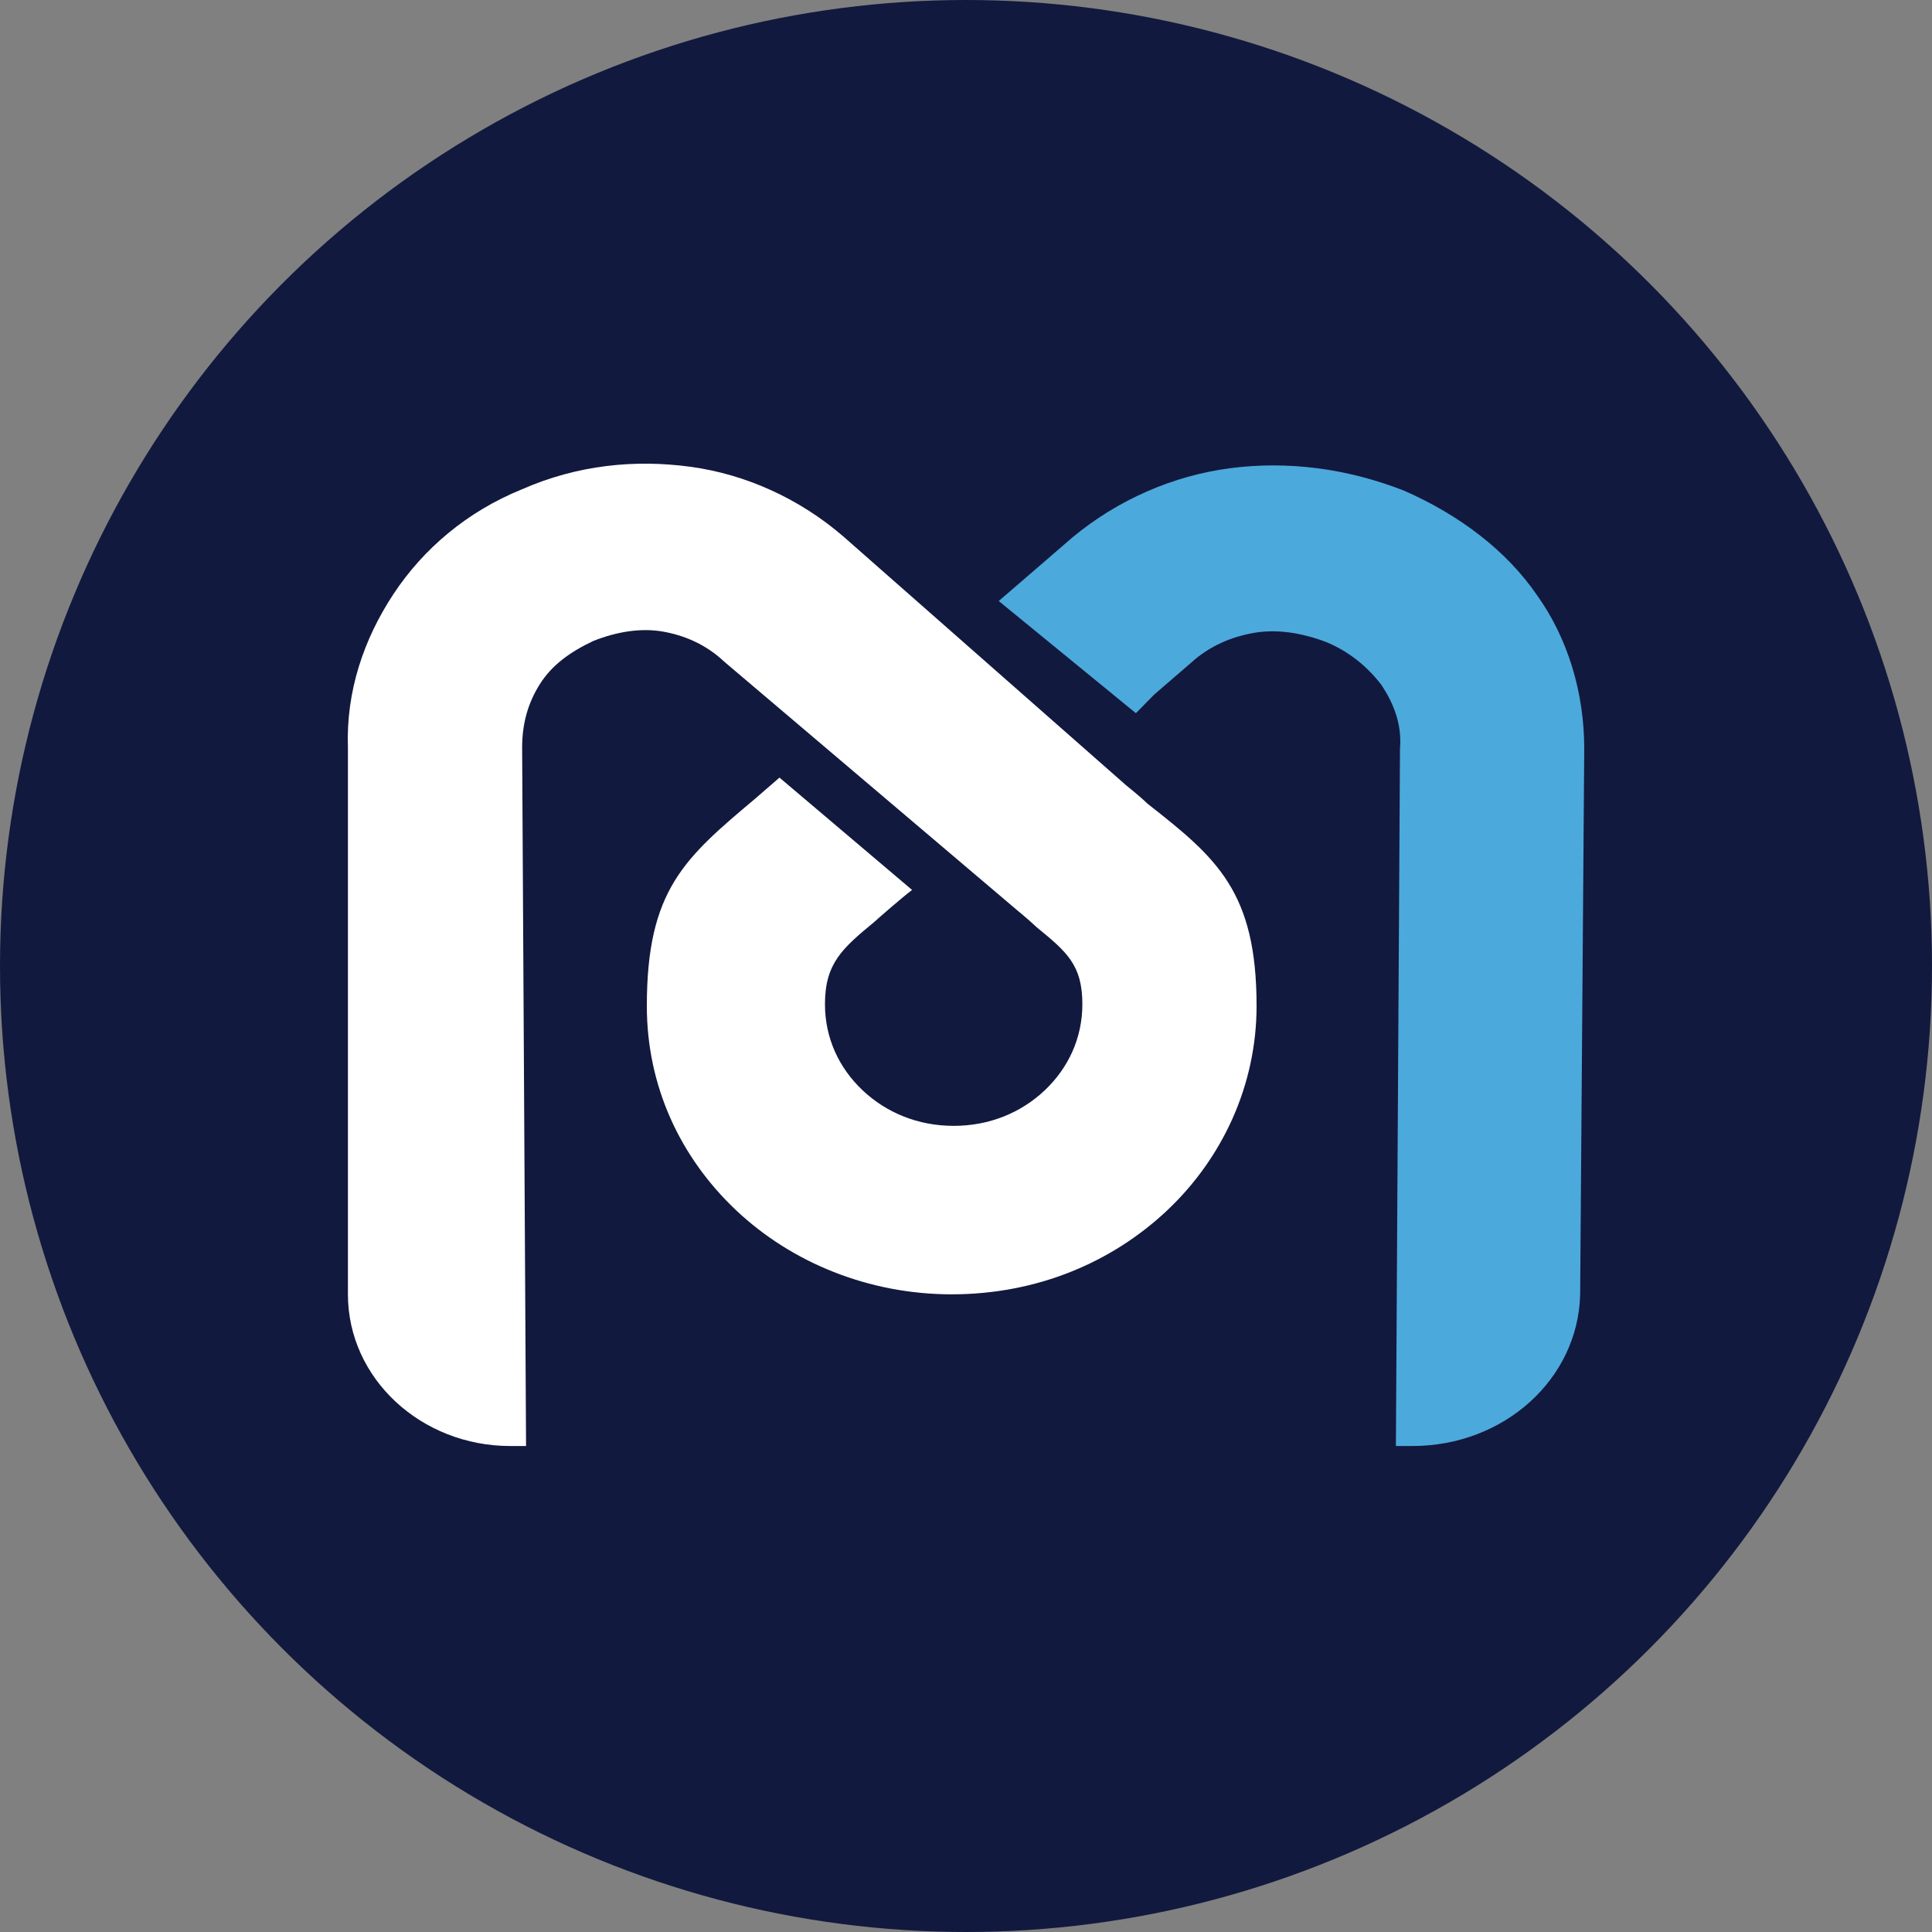 <?xml version="1.0" encoding="UTF-8" standalone="no"?>
<svg
   width="35"
   height="35"
   viewBox="0 0 35 35"
   version="1.1"
   id="svg1958"
   sodipodi:docname="mdex.svg"
   inkscape:version="1.2.2 (b0a8486541, 2022-12-01)"
   xmlns:inkscape="http://www.inkscape.org/namespaces/inkscape"
   xmlns:sodipodi="http://sodipodi.sourceforge.net/DTD/sodipodi-0.dtd"
   xmlns:xlink="http://www.w3.org/1999/xlink"
   xmlns="http://www.w3.org/2000/svg"
   xmlns:svg="http://www.w3.org/2000/svg">
  <rect x="0" y="0" width="35" height="35" fill="#808080" stroke="none"/>
  <sodipodi:namedview
     id="namedview1960"
     pagecolor="#ffffff"
     bordercolor="#666666"
     borderopacity="1.0"
     inkscape:showpageshadow="2"
     inkscape:pageopacity="0.0"
     inkscape:pagecheckerboard="0"
     inkscape:deskcolor="#d1d1d1"
     showgrid="false"
     inkscape:zoom="11.896552"
     inkscape:cx="58.84058"
     inkscape:cy="17.484058"
     inkscape:window-width="2560"
     inkscape:window-height="1371"
     inkscape:window-x="0"
     inkscape:window-y="1112"
     inkscape:window-maximized="1"
     inkscape:current-layer="\u7F16\u7EC4-7" />
  <title
     id="title1932">Logo</title>
  <defs
     id="defs1935">
    <circle
       id="path-1"
       cx="17.5"
       cy="17.5"
       r="17.5" />
  </defs>
  <g
     id="HECO"
     stroke="none"
     stroke-width="1"
     fill="none"
     fill-rule="evenodd">
    <g
       id="HECO\u9996\u9875-Light"
       transform="translate(-50,-20)">
      <g
         id="\u7F16\u7EC4-10"
         transform="translate(50,10)">
        <g
           id="\u7F16\u7EC4-7"
           transform="translate(0,10)">
          <g
             id="\u7F16\u7EC4-6"
             transform="translate(45,8)" />
          <g
             id="HMDX\u5907\u4EFD-3">
            <mask
               id="mask-2"
               fill="#ffffff">
              <use
                 xlink:href="#path-1"
                 id="use1944" />
            </mask>
            <use
               id="\u8499\u7248"
               fill="#12193e"
               xlink:href="#path-1" />
            <g
               id="\u7F16\u7EC4-81"
               mask="url(#mask-2)">
              <g
                 transform="translate(6.3,8.4)"
                 id="g1950">
                <path
                   d="m 0.003,15.048 c 0,1.526 1.327,2.748 2.941,2.748 H 3.23 L 3.159,5.144 c 0,-0.441 0.108,-0.814 0.323,-1.153 C 3.697,3.651 4.02,3.414 4.45,3.211 4.88,3.041 5.311,2.973 5.705,3.041 6.1,3.109 6.494,3.278 6.817,3.584 l 5.236,4.443 c 0.036,0.034 0.251,0.204 0.43,0.373 0.538,0.441 0.825,0.678 0.825,1.391 0,0.611 -0.251,1.153 -0.681,1.561 -0.431,0.407 -1.004,0.644 -1.65,0.644 -0.645,0 -1.219,-0.237 -1.65,-0.644 -0.431,-0.407 -0.682,-0.95 -0.682,-1.561 0,-0.746 0.323,-1.017 0.897,-1.492 0.072,-0.068 0.502,-0.441 0.681,-0.577 L 7.821,5.687 7.391,6.06 C 6.1,7.145 5.418,7.722 5.418,9.825 c 0,1.459 0.61,2.748 1.614,3.697 1.004,0.95 2.403,1.526 3.909,1.526 1.542,0 2.905,-0.577 3.909,-1.526 1.004,-0.95 1.614,-2.273 1.614,-3.697 0,-2.069 -0.717,-2.68 -1.973,-3.663 -0.072,-0.068 -0.144,-0.136 -0.394,-0.339 L 8.969,1.311 C 8.18,0.633 7.211,0.192 6.207,0.056 5.203,-0.08 4.163,0.022 3.159,0.463 2.154,0.87 1.365,1.549 0.828,2.362 0.29,3.177 -0.033,4.126 0.003,5.144 Z"
                   id="Fill-1"
                   fill="#ffffff" />
                <path
                   d="M 14.611,4.181 15.279,3.605 c 0.334,-0.305 0.742,-0.474 1.15,-0.542 0.408,-0.068 0.853,0 1.298,0.169 0.408,0.169 0.742,0.44 1.001,0.779 0.222,0.339 0.371,0.711 0.334,1.152 L 18.988,17.796 h 0.297 c 1.669,0 3.004,-1.219 3.041,-2.743 L 22.4,5.163 C 22.4,4.147 22.103,3.164 21.547,2.386 20.991,1.573 20.138,0.929 19.136,0.489 18.098,0.082 17.022,-0.053 15.984,0.082 14.945,0.218 13.944,0.658 13.128,1.336 l -0.667,0.576 -0.668,0.576 2.485,2.032 z"
                   id="Fill-3"
                   fill="#4ca9dc" />
              </g>
            </g>
          </g>
        </g>
      </g>
    </g>
  </g>
</svg>
